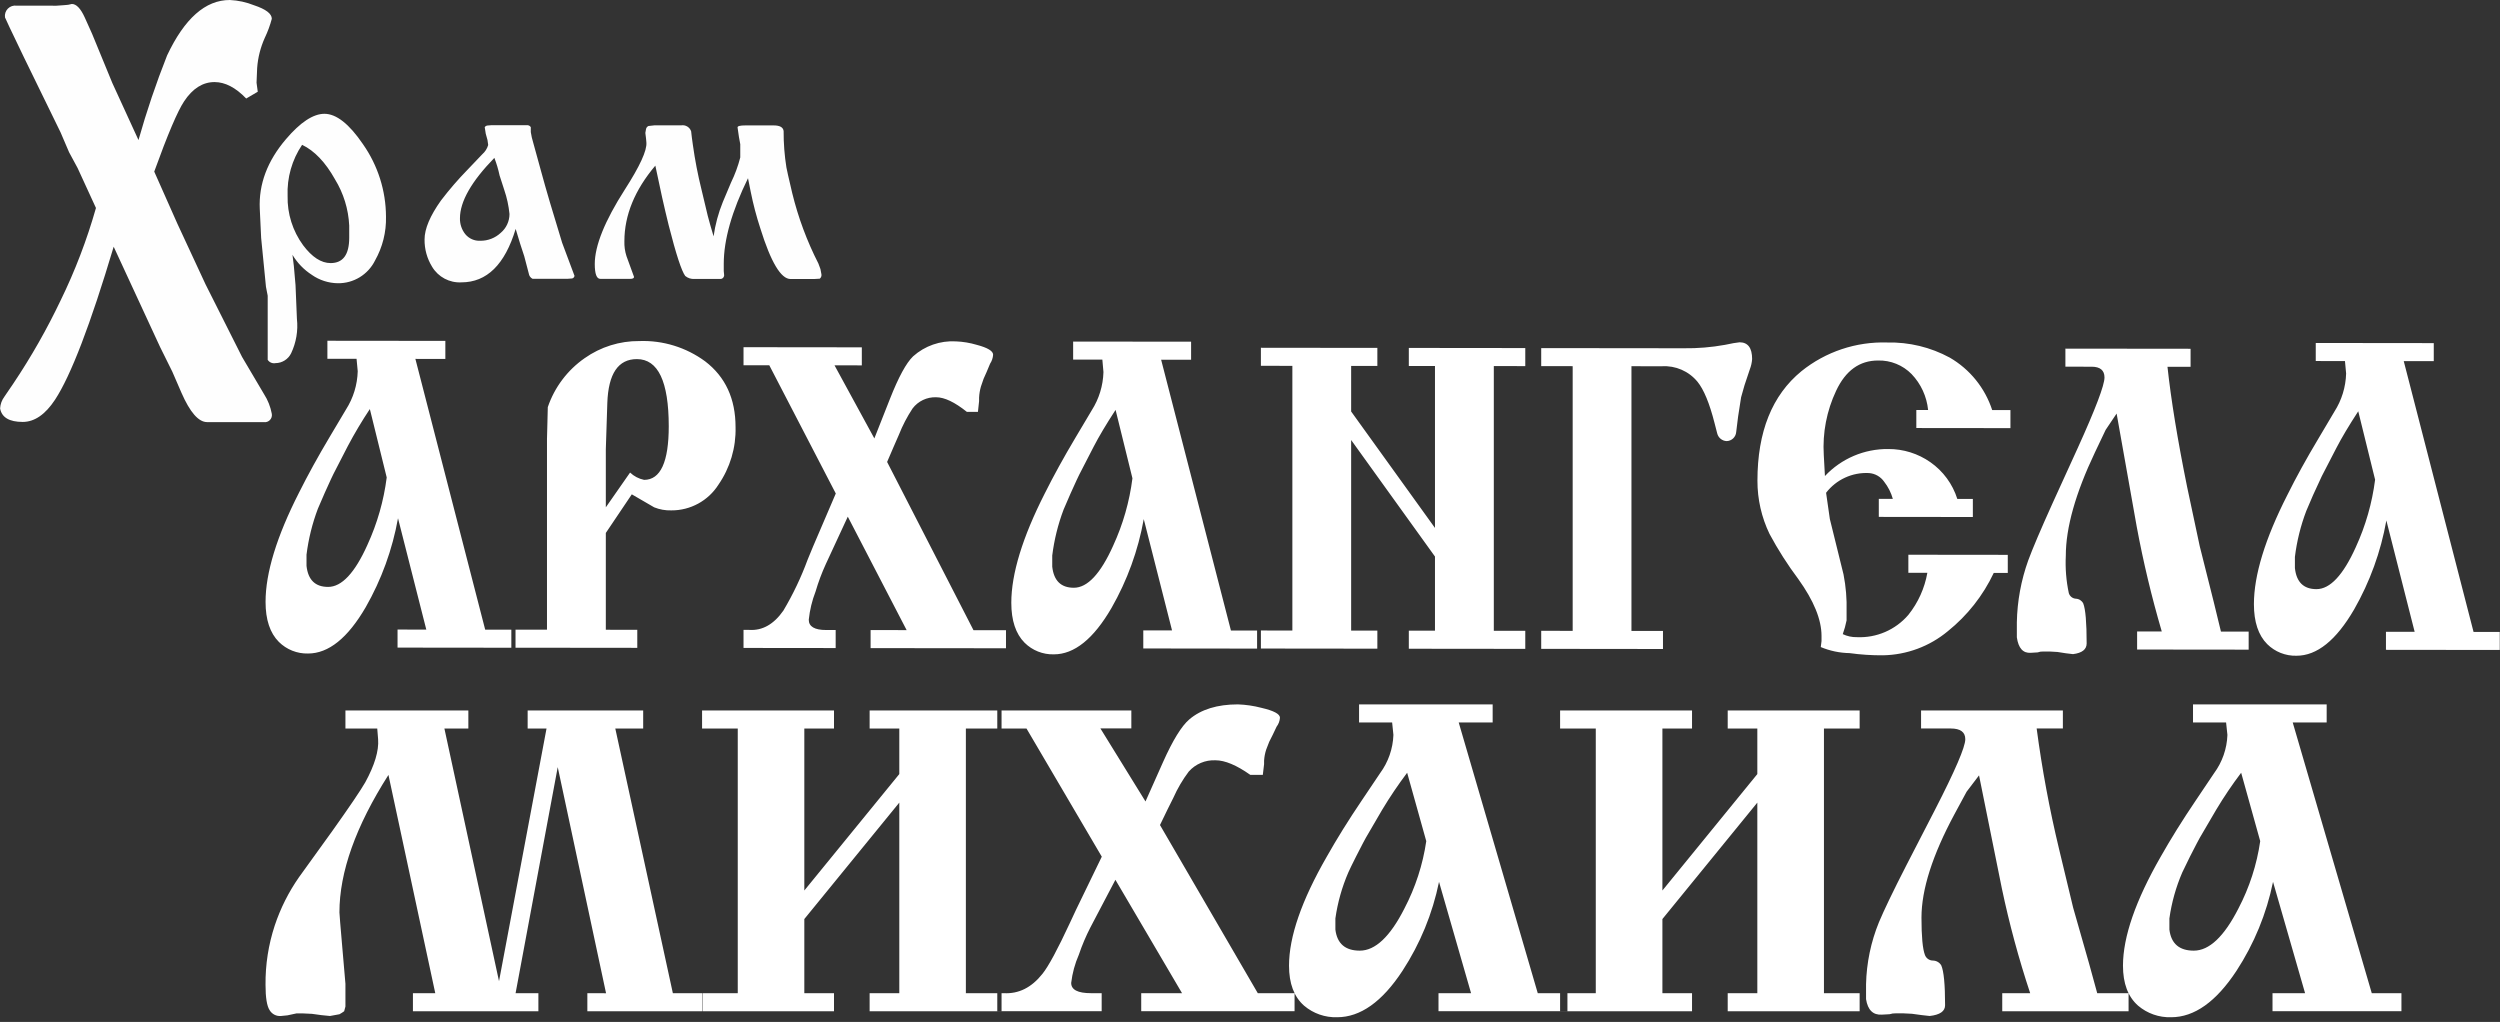 <?xml version="1.0" encoding="UTF-8"?>
<svg width="433px" height="177px" viewBox="0 0 433 177" version="1.1" xmlns="http://www.w3.org/2000/svg" xmlns:xlink="http://www.w3.org/1999/xlink">
    <rect x="0" y="0" width="433" height="177" fill="#333333" stroke="none"/>
    <!-- Generator: Sketch 51.3 (57544) - http://www.bohemiancoding.com/sketch -->
    <title>Group</title>
    <desc>Created with Sketch.</desc>
    <defs></defs>
    <g id="Page-1" stroke="none" stroke-width="1" fill="none" fill-rule="evenodd">
        <g id="Group">
            <g id="архангела-копия" transform="translate(45, 59)" fill="#FFFFFF">
                <path d="M16.958,5.3 C16.892,7.65 16.191,9.938 14.928,11.921 L12.098,16.681 C10.088,20.053 8.315,23.276 6.778,26.35 C2.918,33.936 0.99,40.236 0.995,45.25 C0.995,48.327 1.762,50.635 3.295,52.174 C4.636,53.508 6.464,54.237 8.355,54.189 C11.905,54.189 15.235,51.513 18.345,46.161 C21.074,41.384 22.964,36.176 23.935,30.761 L28.835,50.045 L23.855,50.039 L23.855,53.165 L43.565,53.187 L43.565,50.061 L39.035,50.061 L26.945,3.161 L32.135,3.167 L32.135,0.041 L11.705,0.019 L11.705,3.144 L16.755,3.15 L16.958,5.3 Z M18.638,35.372 C16.458,40.229 14.188,42.656 11.828,42.653 C9.598,42.653 8.351,41.436 8.088,39.003 L8.088,37.069 C8.426,34.346 9.087,31.674 10.058,29.108 C10.278,28.563 10.678,27.646 11.248,26.356 C12.168,24.323 12.668,23.232 12.758,23.083 L15.248,18.248 C16.41,16.052 17.682,13.916 19.058,11.848 L21.978,23.696 C21.464,27.734 20.337,31.669 18.638,35.368 L18.638,35.372 Z M64.428,26.619 L68.308,28.871 C69.248,29.249 70.255,29.429 71.268,29.399 C74.577,29.42 77.664,27.736 79.438,24.942 C81.455,22.017 82.492,18.526 82.398,14.974 C82.398,10.062 80.641,6.264 77.128,3.581 C73.835,1.161 69.822,-0.076 65.738,0.071 C62.345,0.043 59.03,1.081 56.258,3.037 C53.282,5.11 51.046,8.08 49.878,11.514 C49.878,12.159 49.848,13.102 49.808,14.342 C49.768,15.582 49.738,16.475 49.738,17.021 L49.738,50.063 L44.288,50.057 L44.288,53.183 L65.378,53.206 L65.378,50.081 L59.928,50.075 L59.928,33.306 L64.428,26.619 Z M59.928,18.819 L60.188,10.782 C60.368,5.722 62.068,3.193 65.318,3.197 C68.985,3.201 70.821,7.073 70.828,14.813 C70.828,21.013 69.405,24.113 66.558,24.113 C65.645,23.927 64.803,23.488 64.128,22.846 L59.928,28.869 L59.928,18.818 L59.928,18.819 Z M104.268,4.283 L104.268,1.157 L83.778,1.134 L83.778,4.26 L88.238,4.26 L99.758,26.475 L95.808,35.688 L94.888,37.918 C93.759,40.988 92.35,43.948 90.678,46.76 C89.018,49.137 87.038,50.25 84.758,50.098 L83.778,50.098 L83.778,53.224 L99.738,53.242 L99.738,50.119 L98.098,50.119 C96.078,50.119 95.078,49.519 95.078,48.338 C95.253,46.663 95.649,45.018 96.258,43.447 C96.734,41.827 97.326,40.243 98.028,38.707 L101.838,30.486 L112.028,50.135 L105.788,50.128 L105.788,53.254 L129.238,53.28 L129.238,50.154 L123.608,50.148 L108.648,21.01 L109.838,18.245 L110.688,16.303 C111.316,14.705 112.111,13.177 113.058,11.745 C114.021,10.473 115.543,9.749 117.138,9.805 C118.588,9.805 120.358,10.653 122.468,12.341 L124.378,12.341 L124.578,10.481 L124.578,9.881 C124.608,9.226 124.716,8.576 124.898,7.946 L125.358,6.607 L125.888,5.417 L126.478,4.004 C126.788,3.538 126.971,2.999 127.008,2.441 C127.008,1.797 126.058,1.225 124.178,0.727 C123.004,0.378 121.792,0.176 120.568,0.127 C117.844,-0.031 115.169,0.905 113.138,2.727 C111.958,3.867 110.618,6.327 109.138,10.09 L106.438,16.933 L99.538,4.274 L104.268,4.283 Z M146.118,5.446 C146.052,7.796 145.351,10.084 144.088,12.067 L141.258,16.826 C139.248,20.199 137.475,23.422 135.938,26.495 C132.088,34.082 130.161,40.382 130.158,45.395 C130.158,48.472 130.925,50.78 132.458,52.319 C133.798,53.654 135.627,54.382 137.518,54.334 C141.068,54.338 144.398,51.662 147.508,46.307 C150.241,41.532 152.132,36.323 153.098,30.907 L157.998,50.19 L153.018,50.19 L153.018,53.315 L172.728,53.337 L172.728,50.212 L168.198,50.207 L156.108,3.307 L161.298,3.307 L161.298,0.182 L140.868,0.159 L140.868,3.285 L145.928,3.285 L146.118,5.446 Z M147.798,35.518 C145.618,40.375 143.348,42.802 140.988,42.799 C138.758,42.799 137.518,41.58 137.248,39.148 L137.248,37.213 C137.586,34.49 138.247,31.818 139.218,29.252 C139.438,28.707 139.838,27.79 140.408,26.5 C141.328,24.467 141.828,23.376 141.918,23.227 L144.408,18.393 C145.328,16.608 146.598,14.474 148.218,11.993 L151.138,23.842 C150.628,27.881 149.502,31.817 147.798,35.514 L147.798,35.518 Z M203.538,37.394 L203.538,50.236 L199.008,50.236 L199.008,53.362 L219.178,53.384 L219.178,50.259 L213.728,50.253 L213.728,4.404 L219.178,4.41 L219.178,1.284 L199.008,1.262 L199.008,4.387 L203.538,4.387 L203.538,32.441 L189.018,12.269 L189.018,4.381 L193.558,4.381 L193.558,1.256 L173.388,1.233 L173.388,4.359 L178.838,4.365 L178.838,50.208 L173.388,50.201 L173.388,53.327 L193.558,53.35 L193.558,50.224 L189.018,50.224 L189.018,17.21 L203.538,37.394 Z M221.938,4.414 L227.388,4.42 L227.388,50.263 L221.938,50.257 L221.938,53.382 L243.028,53.406 L243.028,50.279 L237.568,50.273 L237.568,4.43 L242.828,4.436 C245.2,4.287 247.499,5.286 249.008,7.122 C250.098,8.463 251.088,10.846 251.958,14.27 L252.418,16.057 C252.605,16.82 253.274,17.367 254.058,17.398 C254.926,17.375 255.637,16.702 255.708,15.837 L256.038,13.158 L256.558,9.81 L257.148,7.727 L258.068,4.974 C258.29,4.402 258.425,3.801 258.468,3.189 C258.468,1.254 257.738,0.289 256.298,0.284 L255.248,0.432 L253.738,0.732 C251.396,1.155 249.018,1.351 246.638,1.319 L221.938,1.291 L221.938,4.417 L221.938,4.414 Z M280.408,30.526 L296.698,30.545 L296.698,27.419 L294.008,27.419 C293.196,24.839 291.555,22.6 289.338,21.051 C287.204,19.553 284.656,18.757 282.048,18.773 C277.898,18.727 273.919,20.423 271.078,23.449 L270.878,19.802 C270.644,15.973 271.38,12.147 273.018,8.679 C274.658,5.183 277.078,3.437 280.278,3.44 C282.457,3.385 284.561,4.236 286.088,5.791 C287.708,7.486 288.715,9.675 288.948,12.008 L286.908,12.008 L286.908,15.134 L303.208,15.152 L303.208,12.026 L300.048,12.026 C298.801,8.195 296.184,4.958 292.698,2.938 C289.375,1.135 285.638,0.233 281.858,0.321 C276.473,0.151 271.205,1.914 267.008,5.291 C261.928,9.453 259.388,15.776 259.388,24.26 C259.381,27.456 260.099,30.612 261.488,33.49 C262.953,36.218 264.621,38.832 266.478,41.31 C269.148,45.034 270.485,48.31 270.488,51.138 L270.488,52.031 L270.358,53.072 C271.94,53.735 273.633,54.09 275.348,54.12 C277.263,54.386 279.195,54.513 281.128,54.498 C285.241,54.427 289.207,52.953 292.368,50.321 C295.749,47.605 298.468,44.154 300.318,40.231 L302.748,40.231 L302.748,37.099 L285.528,37.08 L285.528,40.206 L288.818,40.206 C288.35,42.873 287.218,45.38 285.528,47.496 C283.306,50.091 280.011,51.515 276.598,51.356 C275.758,51.373 274.926,51.194 274.168,50.832 C274.448,50.056 274.668,49.26 274.828,48.451 L274.828,46.889 C274.889,44.743 274.711,42.596 274.298,40.489 L271.928,30.889 L271.278,26.349 C273.04,24.061 275.814,22.784 278.698,22.934 C279.755,23.007 280.722,23.555 281.328,24.425 C282.021,25.309 282.534,26.321 282.838,27.403 L280.408,27.403 L280.408,30.528 L280.408,30.526 Z M325.148,53.498 L344.468,53.519 L344.468,50.394 L339.668,50.388 L338.418,45.252 C337.328,40.886 336.518,37.66 335.988,35.575 C335.028,31.108 334.305,27.708 333.818,25.375 C332.158,17.187 331.021,10.24 330.408,4.533 L334.408,4.533 L334.408,1.407 L312.728,1.383 L312.728,4.508 L317.268,4.514 C318.748,4.514 319.498,5.137 319.498,6.377 C319.498,7.716 317.945,11.808 314.838,18.651 L310.498,28.172 C308.438,32.734 307.035,36.032 306.288,38.065 C305.053,41.505 304.388,45.124 304.318,48.779 L304.318,51.384 C304.585,53.27 305.395,54.164 306.748,54.066 L307.938,53.992 C308.231,53.88 308.544,53.83 308.858,53.845 L310.038,53.845 L311.348,53.921 L312.798,54.146 L314.048,54.296 C315.618,54.096 316.408,53.48 316.408,52.438 C316.408,48.817 316.211,46.51 315.818,45.516 C315.572,45.031 315.082,44.717 314.538,44.696 C313.967,44.663 313.479,44.275 313.318,43.727 C312.864,41.6 312.69,39.424 312.798,37.252 C312.798,32.391 314.485,26.414 317.858,19.323 L319.698,15.455 L321.598,12.629 L325.078,32.206 C326.216,38.33 327.665,44.392 329.418,50.369 L325.148,50.369 L325.148,53.495 L325.148,53.498 Z M361.348,5.686 C361.283,8.038 360.578,10.327 359.308,12.307 L356.488,17.067 C354.468,20.439 352.695,23.662 351.168,26.736 C347.308,34.322 345.378,40.622 345.378,45.636 C345.378,48.713 346.145,51.02 347.678,52.559 C349.022,53.895 350.854,54.623 352.748,54.574 C356.298,54.578 359.628,51.902 362.738,46.547 C365.468,41.772 367.355,36.562 368.318,31.147 L373.218,50.431 L368.248,50.425 L368.248,53.551 L387.958,53.573 L387.958,50.447 L383.418,50.447 L371.328,3.547 L376.528,3.553 L376.528,0.427 L356.088,0.404 L356.088,3.53 L361.148,3.536 L361.348,5.686 Z M363.028,35.758 C360.838,40.615 358.565,43.042 356.208,43.039 C353.988,43.039 352.738,41.82 352.478,39.388 L352.478,37.454 C352.811,34.731 353.473,32.057 354.448,29.493 C354.668,28.948 355.058,28.031 355.628,26.741 C356.548,24.708 357.058,23.617 357.138,23.468 L359.638,18.633 C360.558,16.848 361.828,14.714 363.448,12.233 L366.368,24.082 C365.853,28.12 364.727,32.055 363.028,35.754 L363.028,35.758 Z" id="архангела_копия"></path>
            </g>
            <g id="Михаила-копия" transform="translate(45, 121)" fill="#FFFFFF">
                <path d="M26.519,51.021 L26.519,54.146 L48.249,54.146 L48.249,51.021 L44.299,51.021 L51.599,11.864 L59.969,51.029 L56.729,51.021 L56.729,54.146 L76.669,54.146 L76.669,51.021 L71.539,51.021 L61.569,5.178 L66.399,5.178 L66.399,2.052 L46.389,2.052 L46.389,5.178 L49.659,5.178 L41.429,48.943 L31.969,5.177 L36.119,5.177 L36.119,2.051 L14.829,2.051 L14.829,5.177 L20.339,5.177 L20.489,7.043 C20.639,9.034 19.889,11.521 18.259,14.507 C17.459,15.9 15.572,18.687 12.599,22.867 L6.789,30.928 C4.993,33.498 3.579,36.314 2.589,39.289 C1.492,42.611 0.952,46.091 0.989,49.589 C0.989,51.78 1.225,53.236 1.696,53.957 C2.102,54.648 2.871,55.042 3.669,54.969 L4.789,54.857 L6.349,54.522 L7.459,54.522 L9.029,54.597 L10.659,54.82 L12.149,54.969 L13.789,54.669 C14.074,54.515 14.348,54.341 14.609,54.148 L14.829,53.33 L14.829,49.385 L14.309,43.357 C13.959,39.339 13.786,37.231 13.789,37.032 C13.789,30.036 16.619,22.098 22.279,13.217 L30.389,51.023 L26.519,51.023 L26.519,51.021 Z M110.759,51.021 L105.619,51.021 L105.619,54.146 L128.469,54.146 L128.469,51.021 L122.289,51.021 L122.289,5.178 L128.469,5.178 L128.469,2.052 L105.619,2.052 L105.619,5.178 L110.759,5.178 L110.759,13.069 L94.309,33.234 L94.309,5.178 L99.449,5.178 L99.449,2.052 L76.599,2.052 L76.599,5.178 L82.779,5.178 L82.779,51.021 L76.599,51.021 L76.599,54.146 L99.449,54.146 L99.449,51.021 L94.309,51.021 L94.309,38.178 L110.759,18.012 L110.759,51.021 Z M150.949,5.178 L150.949,2.052 L127.729,2.052 L127.729,5.178 L132.789,5.178 L145.829,27.378 L141.359,36.595 L140.319,38.825 C138.179,43.435 136.589,46.384 135.549,47.672 C133.659,50.051 131.429,51.166 128.839,51.018 L127.729,51.018 L127.729,54.143 L145.809,54.143 L145.809,51.018 L143.949,51.018 C141.669,51.018 140.529,50.425 140.529,49.24 C140.729,47.553 141.177,45.904 141.859,44.348 C142.41,42.72 143.082,41.134 143.869,39.606 L148.189,31.38 L159.729,51.018 L152.659,51.018 L152.659,54.143 L179.219,54.143 L179.219,51.018 L172.849,51.018 L155.909,21.896 L157.249,19.13 L158.219,17.187 C158.936,15.57 159.835,14.04 160.899,12.626 C162.069,11.317 163.765,10.603 165.519,10.682 C167.159,10.682 169.172,11.525 171.559,13.212 L173.719,13.212 L173.939,11.352 L173.939,10.752 C173.979,10.094 174.103,9.443 174.309,8.817 L174.829,7.478 L175.429,6.287 L176.099,4.873 C176.444,4.421 176.65,3.878 176.689,3.31 C176.689,2.666 175.629,2.095 173.489,1.599 C172.152,1.249 170.78,1.047 169.399,0.999 C165.829,0.999 163.026,1.866 160.989,3.599 C159.649,4.741 158.136,7.197 156.449,10.967 L153.399,17.813 L145.589,5.162 L150.949,5.162 L150.949,5.178 Z M196.339,6.294 C196.253,8.684 195.448,10.993 194.029,12.918 L190.829,17.68 C188.549,21.055 186.542,24.28 184.809,27.355 C180.439,34.946 178.256,41.246 178.259,46.255 C178.259,49.331 179.119,51.639 180.859,53.176 C182.453,54.535 184.496,55.251 186.589,55.185 C190.619,55.185 194.392,52.506 197.909,47.147 C200.971,42.456 203.118,37.228 204.239,31.739 L209.789,51.018 L204.149,51.018 L204.149,54.143 L226.479,54.143 L226.479,51.018 L221.339,51.018 L207.649,4.133 L213.529,4.133 L213.529,1.007 L190.389,1.007 L190.389,4.133 L196.119,4.133 L196.339,6.294 Z M198.239,36.364 C195.772,41.224 193.199,43.654 190.519,43.653 C187.999,43.653 186.589,42.437 186.289,40.006 L186.289,38.069 C186.677,35.327 187.43,32.649 188.529,30.107 C188.769,29.561 189.219,28.644 189.869,27.353 C190.909,25.319 191.479,24.228 191.579,24.079 L194.399,19.241 C195.727,17.034 197.169,14.898 198.719,12.841 L202.029,24.687 C201.432,28.764 200.15,32.711 198.239,36.362 L198.239,36.364 Z M259.369,51.021 L254.239,51.021 L254.239,54.146 L277.089,54.146 L277.089,51.021 L270.909,51.021 L270.909,5.178 L277.089,5.178 L277.089,2.052 L254.239,2.052 L254.239,5.178 L259.369,5.178 L259.369,13.069 L242.929,33.234 L242.929,5.178 L248.059,5.178 L248.059,2.052 L225.209,2.052 L225.209,5.178 L231.389,5.178 L231.389,51.021 L225.209,51.021 L225.209,54.146 L248.059,54.146 L248.059,51.021 L242.929,51.021 L242.929,38.178 L259.369,18.012 L259.369,51.021 Z M301.789,54.146 L323.669,54.146 L323.669,51.021 L318.239,51.021 L316.829,45.886 C315.579,41.52 314.669,38.295 314.069,36.211 C312.979,31.744 312.162,28.344 311.619,26.011 C309.969,19.137 308.678,12.182 307.749,5.174 L312.289,5.174 L312.289,2.048 L287.729,2.048 L287.729,5.174 L292.859,5.174 C294.549,5.174 295.389,5.795 295.389,7.034 C295.389,8.374 293.629,12.467 290.109,19.314 L285.199,28.839 C282.859,33.405 281.279,36.704 280.429,38.739 C279.04,42.146 278.284,45.778 278.199,49.456 L278.199,52.056 C278.499,53.943 279.419,54.834 280.949,54.736 L282.289,54.661 C282.627,54.548 282.983,54.497 283.339,54.512 L284.679,54.512 L286.159,54.587 L287.799,54.81 L289.219,54.969 C290.999,54.769 291.889,54.149 291.889,53.108 C291.889,49.487 291.666,47.18 291.219,46.187 C290.91,45.682 290.361,45.373 289.769,45.369 C289.156,45.361 288.611,44.976 288.399,44.401 C287.999,43.359 287.799,41.201 287.799,37.927 C287.799,33.065 289.709,27.086 293.529,19.991 L295.619,16.122 L297.769,13.294 L301.719,32.866 C303.01,39.007 304.65,45.07 306.629,51.025 L301.789,51.025 L301.789,54.15 L301.789,54.146 Z M340.789,6.294 C340.703,8.684 339.898,10.993 338.479,12.918 L335.279,17.68 C332.999,21.055 330.989,24.28 329.249,27.355 C324.889,34.946 322.706,41.246 322.699,46.255 C322.699,49.331 323.569,51.638 325.309,53.176 C326.903,54.535 328.946,55.251 331.039,55.185 C335.059,55.185 338.832,52.506 342.359,47.147 C345.421,42.456 347.568,37.228 348.689,31.739 L354.239,51.018 L348.599,51.018 L348.599,54.143 L370.929,54.143 L370.929,51.018 L365.789,51.018 L352.099,4.133 L357.979,4.133 L357.979,1.007 L334.829,1.007 L334.829,4.133 L340.559,4.133 L340.789,6.294 Z M342.689,36.364 C340.209,41.224 337.636,43.654 334.969,43.653 C332.449,43.653 331.039,42.437 330.739,40.006 L330.739,38.069 C331.123,35.327 331.873,32.649 332.969,30.107 C333.219,29.561 333.669,28.644 334.309,27.353 C335.349,25.319 335.919,24.228 336.019,24.079 L338.849,19.241 C340.173,17.032 341.615,14.895 343.169,12.841 L346.469,24.687 C345.88,28.765 344.602,32.713 342.689,36.362 L342.689,36.364 Z" id="Михаила_копия"></path>
            </g>
            <g id="храм-копия-5" fill="#FEFEFE">
                <path d="M0.862,3.01 C0.862,3.077 1.955,5.379 4.14,9.918 L10.486,22.918 L11.966,26.371 L13.447,29.115 L16.62,36.023 C15.055,41.54 13.002,46.908 10.486,52.061 C8.122,57.023 5.4,61.807 2.344,66.375 L0.758,68.709 C0.318,69.299 0.06,70.004 0.017,70.739 C0.298,72.296 1.602,73.075 3.931,73.078 C5.975,73.078 7.843,71.794 9.536,69.225 C12.286,65.029 15.67,56.198 19.689,42.731 L27.727,60.103 L29.842,64.37 L31.428,68.027 C32.909,71.413 34.389,73.107 35.87,73.109 L45.706,73.118 C46.092,73.167 46.479,73.031 46.749,72.751 C47.02,72.471 47.143,72.08 47.081,71.696 C46.857,70.464 46.393,69.289 45.714,68.237 L41.93,61.829 L35.591,49.229 L30.731,38.764 L26.715,29.721 C29.035,23.3 30.758,19.245 31.884,17.556 C33.36,15.327 35.118,14.214 37.159,14.215 C38.987,14.215 40.815,15.164 42.644,17.063 L44.644,15.89 L44.433,14.323 L44.539,11.785 C44.669,9.978 45.117,8.209 45.861,6.557 C46.368,5.497 46.775,4.393 47.077,3.257 C47.077,2.378 46.058,1.598 44.02,0.918 C42.675,0.378 41.249,0.068 39.801,-3.54628555e-16 C35.584,-0.004 31.964,3.196 28.941,9.6 C27.04,14.398 25.386,19.29 23.985,24.257 L19.45,14.365 L15.95,5.856 L14.675,3.019 C13.966,1.467 13.223,0.69 12.444,0.688 C12.03,0.81 11.602,0.877 11.17,0.888 L9.788,0.988 L2.882,0.982 C2.324,0.904 1.763,1.092 1.366,1.492 C0.969,1.891 0.783,2.454 0.865,3.011 L0.862,3.01 Z M54.014,47.61 C55.335,48.532 56.903,49.036 58.514,49.056 C61.239,49.095 63.744,47.566 64.954,45.124 C66.26,42.811 66.916,40.188 66.854,37.532 C66.84,33.035 65.448,28.65 62.864,24.969 C60.484,21.469 58.254,19.712 56.194,19.71 C54.244,19.71 52.021,21.177 49.524,24.11 C46.304,27.883 44.794,31.905 44.993,36.175 L45.231,41.209 L46.065,49.676 C46.115,49.943 46.215,50.457 46.365,51.22 L46.365,62.32 C46.655,62.77 47.191,62.997 47.716,62.894 C48.872,62.886 49.923,62.221 50.426,61.18 C51.304,59.328 51.651,57.269 51.426,55.232 L51.186,49.398 L50.896,46.08 L50.656,44.135 C51.491,45.536 52.641,46.725 54.014,47.606 L54.014,47.61 Z M58.014,31.05 C59.501,33.471 60.35,36.228 60.484,39.066 L60.484,41.177 C60.484,44.105 59.411,45.568 57.264,45.566 C55.634,45.566 54.047,44.538 52.504,42.482 C50.686,40.004 49.74,36.994 49.814,33.922 C49.688,30.784 50.568,27.688 52.324,25.084 C54.464,26.109 56.361,28.097 58.014,31.046 L58.014,31.05 Z M84.434,21.739 C84.239,21.758 84.063,21.863 83.954,22.025 L84.134,23.169 L84.434,24.256 L84.554,25.114 C84.376,25.735 84.021,26.29 83.534,26.714 L80.974,29.4 C79.337,31.077 77.805,32.852 76.384,34.715 C74.484,37.382 73.534,39.631 73.534,41.462 C73.509,43.138 73.963,44.785 74.844,46.211 C75.902,47.977 77.849,49.013 79.904,48.904 C84.314,48.908 87.451,45.822 89.314,39.646 L90.094,42.221 L90.804,44.396 L91.584,47.371 C91.637,47.765 91.88,48.107 92.234,48.287 L98.314,48.287 L99.084,48.231 C99.307,48.184 99.476,48 99.504,47.774 L97.364,42.052 C95.774,36.902 94.561,32.782 93.724,29.693 L92.354,24.715 C92.167,24.116 92.026,23.504 91.934,22.884 L91.934,22.026 C91.787,21.781 91.508,21.646 91.224,21.682 L85.144,21.682 L84.434,21.739 Z M86.524,30.377 L87.334,32.885 C87.799,34.239 88.104,35.642 88.244,37.067 C88.243,38.326 87.687,39.52 86.724,40.33 C85.764,41.226 84.496,41.717 83.184,41.701 C82.184,41.753 81.22,41.327 80.584,40.554 C79.966,39.774 79.641,38.803 79.664,37.808 C79.664,34.91 81.651,31.423 85.624,27.346 C86.006,28.33 86.307,29.344 86.524,30.377 Z M112.314,21.823 C112.101,21.919 111.946,22.109 111.894,22.337 L111.774,23.023 L111.894,23.996 L111.954,24.682 C112.074,26.055 110.824,28.781 108.204,32.859 C104.744,38.271 103.014,42.559 103.014,45.724 C103.014,47.44 103.334,48.298 103.974,48.299 L109.154,48.299 C109.594,48.299 109.814,48.185 109.814,47.956 L108.504,44.356 C108.237,43.525 108.115,42.654 108.144,41.782 C108.144,37.283 109.931,32.918 113.504,28.688 C114.294,32.541 115.067,35.992 115.824,39.043 C117.094,44.043 118.054,46.959 118.684,47.798 C119.134,48.172 119.711,48.356 120.294,48.314 L124.884,48.314 C125.233,48.251 125.468,47.921 125.414,47.571 L125.354,46.942 L125.354,45.683 C125.354,41.525 126.754,36.586 129.554,30.867 L130.024,33.214 C130.454,35.363 131.012,37.484 131.694,39.567 C133.514,45.405 135.257,48.325 136.924,48.326 L140.974,48.326 L141.984,48.269 C142.206,48.091 142.316,47.808 142.274,47.526 L142.104,46.611 L141.744,45.638 C139.767,41.764 138.247,37.674 137.214,33.45 C136.574,30.742 136.244,29.255 136.204,28.987 C135.873,26.906 135.713,24.802 135.724,22.695 C135.644,22.047 135.074,21.722 133.994,21.721 L129.114,21.721 C128.194,21.721 127.744,21.834 127.744,22.063 L127.984,23.722 C128.024,23.951 128.104,24.371 128.214,24.981 L128.214,27.269 C127.829,28.768 127.293,30.224 126.614,31.615 L125.194,34.988 C124.418,36.897 123.88,38.894 123.594,40.935 C123.154,39.483 122.824,38.3 122.584,37.383 L121.494,32.809 C120.862,30.263 120.365,27.685 120.004,25.087 C119.884,24.287 119.784,23.505 119.704,22.742 C119.459,22.02 118.726,21.583 117.974,21.711 L113.324,21.711 L112.314,21.823 Z" id="храм_копия_5"></path>
            </g>
        </g>
    </g>
</svg>